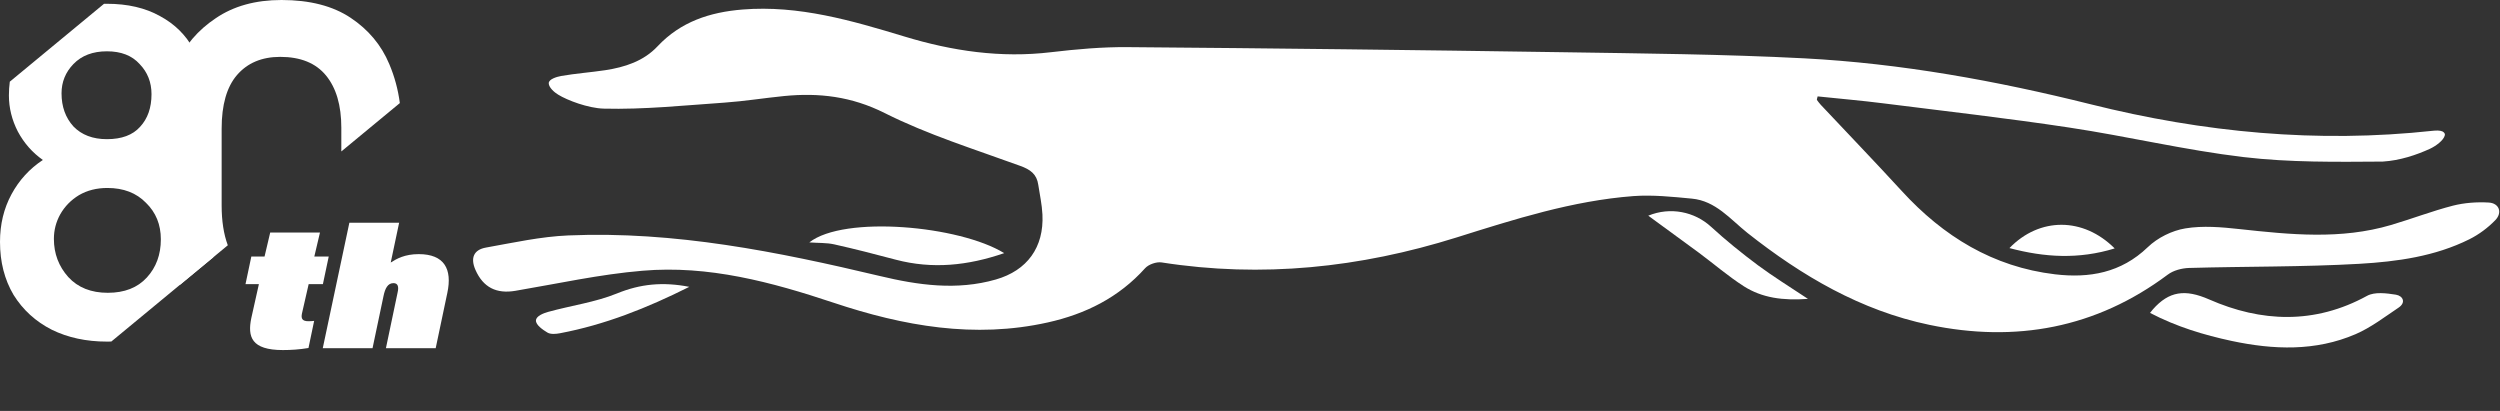 <svg width="1302" height="214" viewBox="0 0 1302 214" fill="none" xmlns="http://www.w3.org/2000/svg">
<rect x="0" y="0" width="1302" height="214" fill="#333333" stroke="none"/>
<path d="M111.617 124.859C111.617 128.032 111.411 131.092 111.003 134.041L57.971 177.876C57.22 177.895 56.463 177.906 55.698 177.906C44.942 177.906 35.363 175.844 26.964 171.718C18.565 167.445 11.935 161.402 7.072 153.593C2.357 145.636 -0.001 136.427 -0.001 125.965C-0.001 116.829 1.988 108.577 5.967 101.21C9.945 93.843 15.397 87.874 22.322 83.307C16.87 79.476 12.524 74.539 9.282 68.498C6.188 62.457 4.641 56.194 4.641 49.711C4.641 47.25 4.797 44.858 5.107 42.536L54.164 1.987C54.673 1.976 55.184 1.969 55.698 1.969C66.455 1.969 75.664 4.106 83.326 8.379C90.988 12.505 96.809 18.252 100.787 25.619C104.765 32.986 106.755 41.385 106.755 50.815C106.755 57.446 105.281 63.709 102.334 69.603C99.387 75.35 95.261 80.139 89.957 83.97C96.44 88.243 101.671 94.138 105.649 101.652C109.628 109.167 111.617 116.903 111.617 124.859ZM83.769 124.639C83.769 116.977 81.189 110.641 76.032 105.631C71.022 100.474 64.318 97.895 55.919 97.894C50.32 97.894 45.383 99.147 41.11 101.652C36.985 104.157 33.742 107.472 31.385 111.598C29.174 115.576 28.069 119.85 28.069 124.418C28.069 132.08 30.574 138.711 35.584 144.311C40.594 149.762 47.446 152.488 56.14 152.488C64.833 152.488 71.612 149.836 76.475 144.531C81.337 139.227 83.769 132.596 83.769 124.639ZM78.905 49.048C78.905 42.859 76.843 37.628 72.717 33.355C68.738 28.934 63.066 26.724 55.698 26.724C48.331 26.724 42.51 28.934 38.236 33.355C34.111 37.628 32.048 42.712 32.048 48.605C32.048 55.531 34.111 61.278 38.236 65.846C42.51 70.266 48.331 72.477 55.698 72.477C63.36 72.477 69.106 70.34 72.938 66.066C76.916 61.793 78.905 56.12 78.905 49.048Z" fill="white"/>
<path d="M177.762 78.873L177.762 66.529C177.762 54.889 175.109 45.826 169.805 39.343C164.5 32.86 156.543 29.618 145.935 29.618C136.357 29.618 128.842 32.786 123.39 39.122C118.085 45.311 115.433 54.594 115.433 66.972L115.433 106.978C115.433 115.08 116.503 122.001 118.641 127.741L93.714 148.346C93.66 148.26 93.604 148.174 93.551 148.088C87.951 138.805 85.151 127.68 85.151 114.713L85.151 64.54C85.151 53.784 87.362 43.469 91.782 33.597C96.203 23.724 103.055 15.694 112.338 9.505C121.621 3.169 133.041 -2.69423e-06 146.598 -2.69423e-06C161.333 6.28128e-05 173.342 3.095 182.625 9.283C191.908 15.472 198.612 23.503 202.738 33.375C205.486 39.851 207.316 46.621 208.234 53.685L177.762 78.873Z" fill="white"/>
<path d="M127.854 147.99L130.893 133.6H137.775L140.725 121.087H166.645L163.695 133.6H171.203L168.164 147.99H160.746L157.26 163.274C156.724 165.866 157.35 167.296 160.657 167.296C161.729 167.296 162.891 167.206 163.606 167.117L160.657 181.239C155.919 182.043 151.45 182.311 147.339 182.311C130.893 182.311 128.838 175.429 130.893 165.597L134.826 147.99H127.854ZM181.952 115.992H207.872L203.492 136.728C206.531 134.762 210.821 132.348 218.061 132.348C231.468 132.348 235.579 140.214 232.987 152.459L226.91 181.328H200.99L207.067 152.369C207.782 149.33 207.246 147.453 204.922 147.453C201.883 147.453 200.543 150.314 199.738 154.157L194.018 181.328H168.098L181.952 115.992Z" fill="white"/>
<path d="M946.64 50.203C957.996 51.405 969.413 52.367 980.77 53.809C1013.1 57.895 1045.49 61.56 1077.63 66.427C1107.98 70.994 1138.02 78.205 1168.49 81.81C1192.4 84.634 1216.74 84.334 1240.89 84.154C1249.91 83.613 1258.56 80.668 1265.53 77.484C1268.47 76.102 1272.68 73.157 1273.28 70.393C1273.46 69.612 1272.92 68.951 1272.08 68.471C1270.88 67.87 1268.72 67.93 1267.03 68.11C1206.76 74.66 1147.64 69.011 1088.75 54.289C1039.84 42.092 990.084 33.018 939.549 30.374C897.547 28.211 855.425 27.85 813.363 27.189C738.011 26.048 662.66 25.146 587.309 24.546C574.029 24.425 560.629 25.627 547.35 27.189C521.211 30.314 495.974 26.589 471.037 19.017C443.637 10.725 416.056 2.613 386.732 4.957C369.727 6.339 354.525 11.266 342.447 24.125C335.176 31.876 325.382 35.001 315.167 36.563C307.536 37.705 299.844 38.246 292.273 39.568C289.99 39.988 285.783 41.19 285.783 43.353C285.783 45.517 288.668 48.1 290.711 49.302C295.458 52.246 306.274 56.333 314.386 56.573C335.357 57.114 356.328 54.89 377.299 53.448C387.694 52.727 397.969 51.045 408.304 50.023C426.511 48.221 443.456 50.203 460.702 58.856C483.175 70.153 507.571 77.724 531.306 86.377C536.654 88.3 539.959 90.703 540.74 96.291C541.521 101.459 542.663 106.567 542.903 111.734C543.744 128.8 534.971 140.877 518.627 145.564C498.317 151.393 478.127 148.509 458.298 143.762C404.939 131.083 351.28 120.267 295.998 122.61C281.637 123.211 267.336 126.396 253.155 128.92C246.606 130.061 244.923 134.448 247.627 140.577C251.653 149.71 258.563 153.136 268.418 151.453C290.47 147.728 312.403 142.86 334.636 140.998C369.006 138.053 401.815 146.886 434.263 157.702C470.496 169.78 507.511 176.45 545.727 167.917C565.376 163.531 582.682 154.938 596.382 139.676C598.185 137.693 602.271 136.251 604.975 136.671C657.252 144.843 708.267 139.435 758.502 123.692C788.726 114.198 818.951 104.524 850.738 102.12C860.773 101.399 870.988 102.481 881.083 103.442C893.521 104.584 901.152 114.198 910.045 121.288C938.407 143.702 969.113 161.728 1004.81 169.179C1049.69 178.553 1091.57 170.982 1128.95 143.041C1131.89 140.817 1136.28 139.676 1140.01 139.555C1169.63 138.714 1199.25 139.075 1228.82 137.392C1248.41 136.251 1268.11 133.547 1286.08 124.593C1291.01 122.13 1295.7 118.645 1299.54 114.679C1303.39 110.713 1301.58 105.786 1296.12 105.485C1289.93 105.125 1283.44 105.605 1277.49 107.108C1266.55 109.932 1255.98 114.018 1245.16 117.202C1219.08 124.894 1192.76 122.19 1166.32 119.306C1157.01 118.284 1147.28 117.443 1138.14 118.945C1131.17 120.087 1123.66 123.812 1118.55 128.739C1104.61 142.139 1088.09 144.963 1070.24 142.86C1037.97 139.015 1012.08 123.091 990.444 99.476C976.564 84.334 962.323 69.552 948.262 54.59C947.541 53.809 946.88 52.907 946.219 52.006C946.279 51.405 946.459 50.804 946.64 50.203Z" fill="white"/>
<path d="M1119.74 162.965C1133.56 170.176 1147.74 174.442 1162.28 177.567C1184.09 182.194 1205.91 183.035 1226.82 174.021C1234.75 170.596 1241.84 165.128 1249.11 160.261C1253.26 157.497 1251.39 154.072 1247.79 153.471C1242.86 152.69 1236.73 151.909 1232.77 154.072C1205.48 169.034 1177.6 167.832 1150.5 155.935C1138.01 150.467 1129.65 151.608 1121.24 161.102C1120.94 161.463 1120.64 161.823 1119.74 162.965Z" fill="white"/>
<path d="M421.488 126.243C426.175 126.603 430.442 126.363 434.467 127.264C445.223 129.668 455.919 132.432 466.555 135.256C485.543 140.244 503.99 138.381 522.978 131.831C499.784 117.53 439.635 112.002 421.488 126.243Z" fill="white"/>
<path d="M941.577 155.653C931.782 149.164 923.43 143.996 915.558 138.167C907.086 131.858 898.854 125.188 891.042 118.038C882.57 110.286 869.951 107.582 858.414 112.329C867.307 118.879 876.14 125.248 884.853 131.678C892.605 137.446 899.996 143.816 908.108 149.043C917.722 155.172 928.538 156.615 941.577 155.653Z" fill="white"/>
<path d="M358.982 149.388C345.161 146.684 333.444 147.886 321.366 152.813C310.01 157.44 297.391 159.122 285.493 162.427C283.15 163.088 279.244 164.53 279.124 166.874C279.004 169.217 282.669 171.741 285.073 173.183C286.755 174.205 289.519 173.964 291.683 173.544C314.877 169.157 336.689 160.565 358.982 149.388Z" fill="white"/>
<path d="M1101.32 129.381C1085.03 113.037 1062.2 112.977 1046.52 129.201C1064.84 134.068 1082.57 135.15 1101.32 129.381Z" fill="white"/>
</svg>
